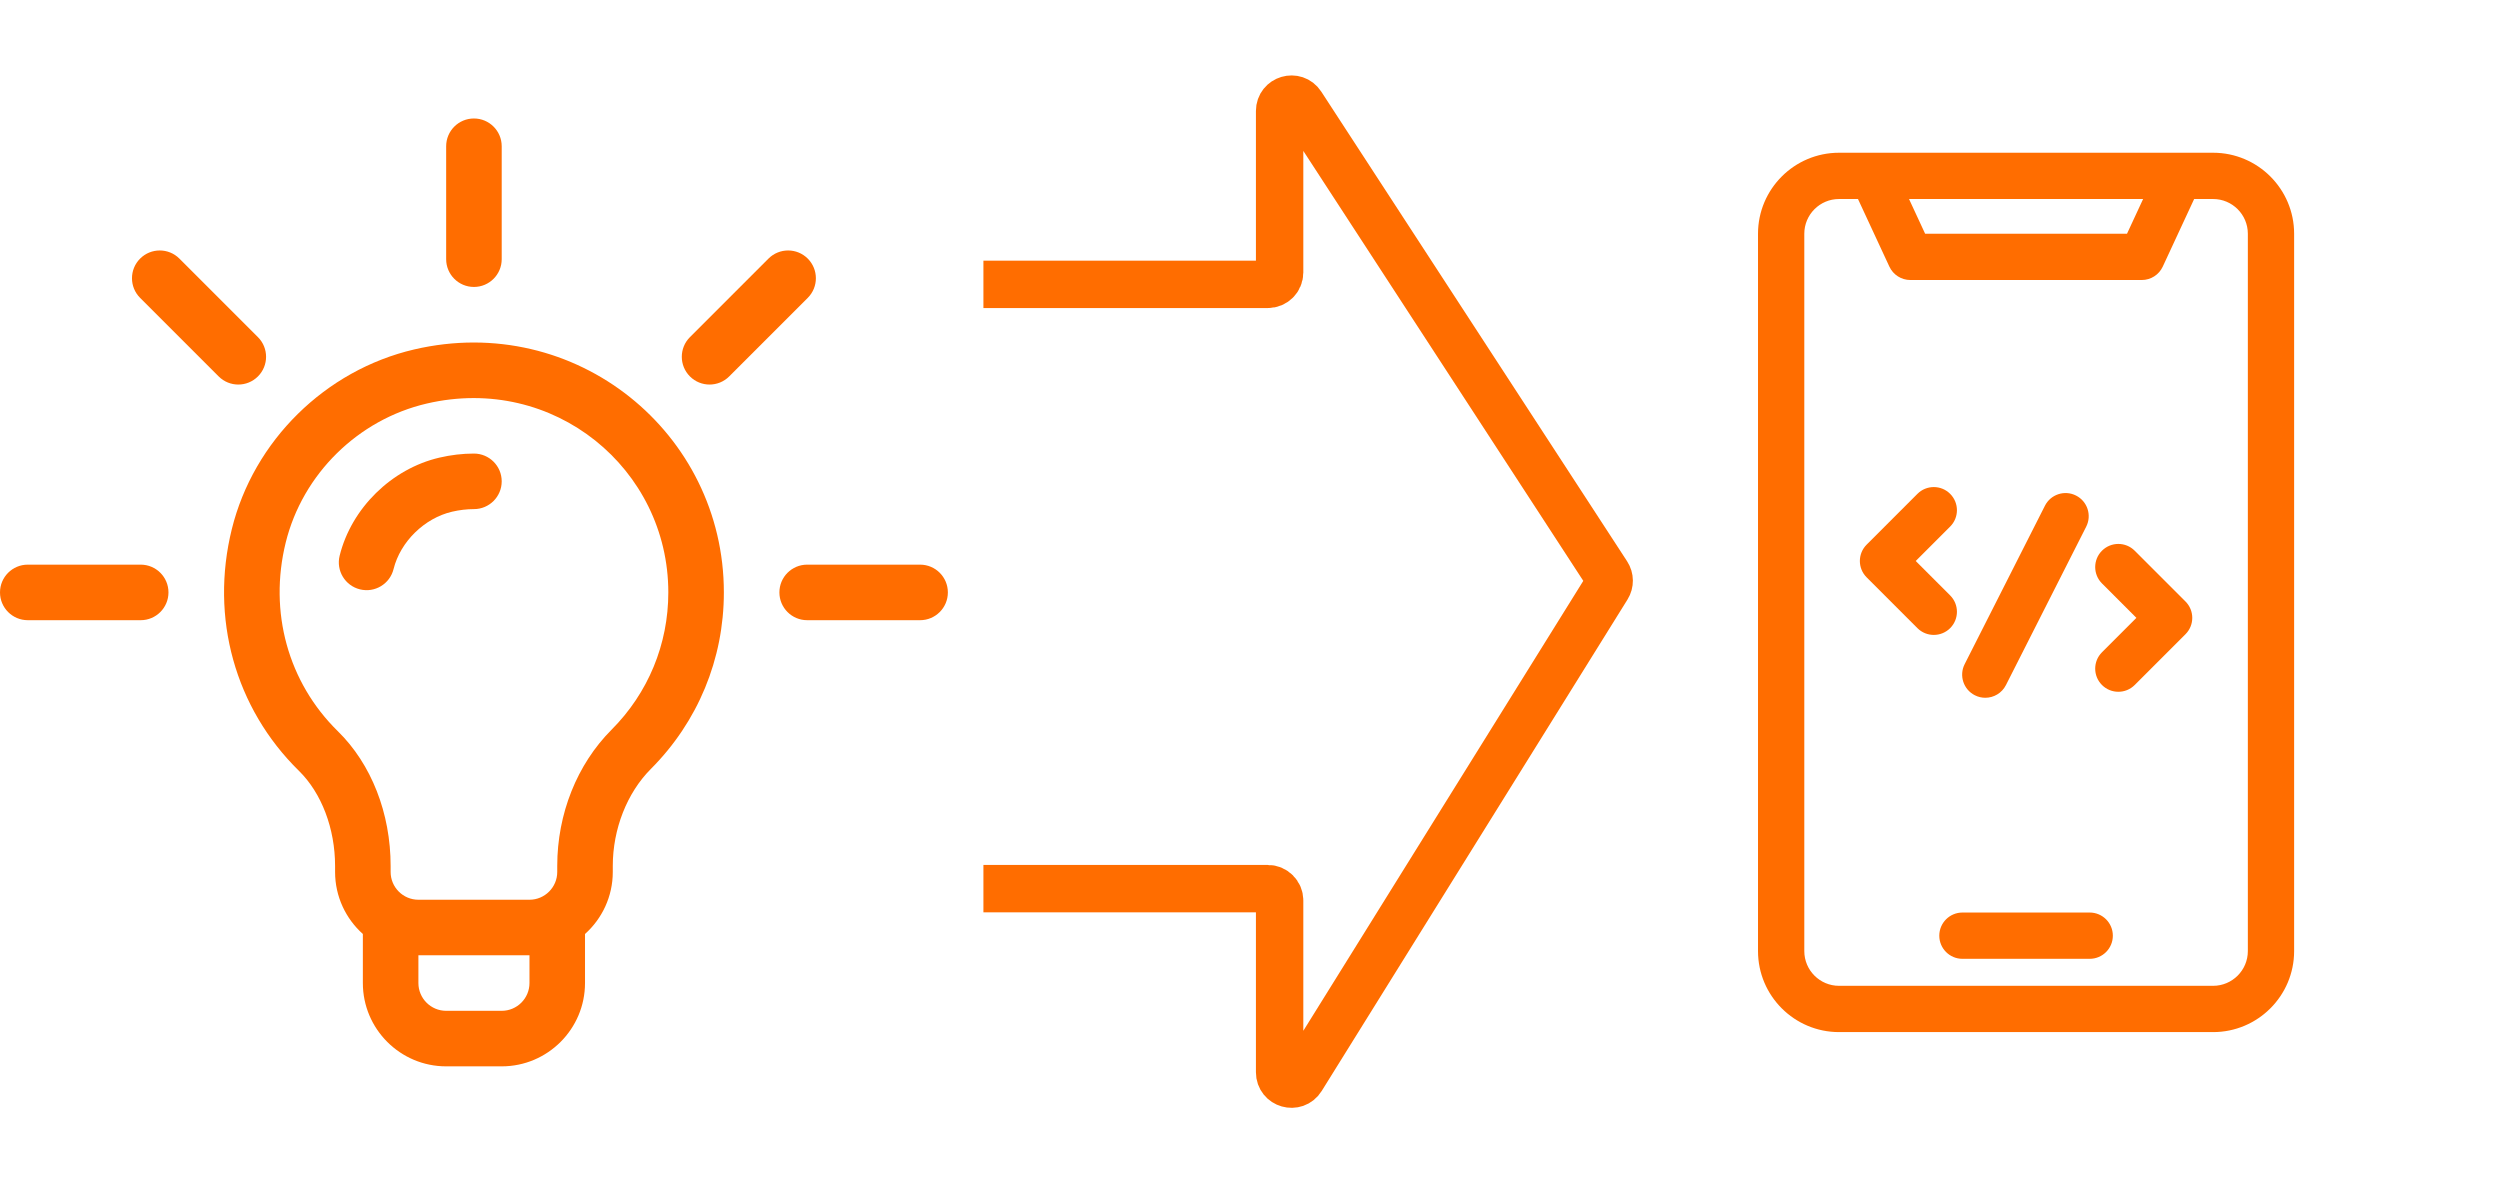 <svg width="211" height="100" viewBox="0 0 211 100" fill="none" xmlns="http://www.w3.org/2000/svg">
<g clip-path="url(#clip0_1607_1048)">
<path d="M34.956 29.494C27.452 31.244 21.411 37.195 19.566 44.655C17.716 52.139 19.834 59.768 25.232 65.061C27.141 66.934 28.281 69.935 28.281 73.09V73.594C28.281 75.671 29.188 77.541 30.625 78.829V82.969C30.625 86.846 33.779 90 37.656 90H42.344C46.221 90 49.375 86.846 49.375 82.969V78.829C50.812 77.541 51.719 75.671 51.719 73.594V73.081C51.719 69.974 52.92 66.916 54.932 64.9C58.905 60.917 61.094 55.626 61.094 50C61.094 36.55 48.63 26.307 34.956 29.494ZM44.688 82.969C44.688 84.261 43.636 85.313 42.344 85.313H37.656C36.364 85.313 35.313 84.261 35.313 82.969V80.625H44.688V82.969ZM51.614 61.589C48.702 64.507 47.031 68.695 47.031 73.081V73.594C47.031 74.886 45.98 75.938 44.688 75.938H35.313C34.02 75.938 32.969 74.886 32.969 73.594V73.09C32.969 68.637 31.345 64.491 28.514 61.715C24.312 57.594 22.669 51.638 24.117 45.78C25.542 40.013 30.215 35.412 36.02 34.059C46.75 31.557 56.406 39.567 56.406 50C56.406 54.376 54.704 58.491 51.614 61.589Z" fill="#FF6D00"/>
<path d="M21.77 28.455L15.141 21.826C14.226 20.911 12.741 20.911 11.826 21.826C10.911 22.741 10.911 24.225 11.826 25.141L18.455 31.77C19.37 32.685 20.855 32.685 21.77 31.77C22.685 30.854 22.685 29.37 21.77 28.455Z" fill="#FF6D00"/>
<path d="M11.875 47.656H2.344C1.049 47.656 0 48.706 0 50C0 51.294 1.049 52.344 2.344 52.344H11.875C13.169 52.344 14.219 51.294 14.219 50C14.219 48.706 13.169 47.656 11.875 47.656Z" fill="#FF6D00"/>
<path d="M77.656 47.656H68.125C66.831 47.656 65.781 48.706 65.781 50C65.781 51.294 66.831 52.344 68.125 52.344H77.656C78.951 52.344 80 51.294 80 50C80 48.706 78.951 47.656 77.656 47.656Z" fill="#FF6D00"/>
<path d="M68.174 21.826C67.259 20.911 65.775 20.911 64.859 21.826L58.23 28.455C57.315 29.37 57.315 30.854 58.23 31.77C59.145 32.685 60.629 32.685 61.544 31.77L68.174 25.141C69.089 24.226 69.089 22.741 68.174 21.826Z" fill="#FF6D00"/>
<path d="M40 10C38.706 10 37.656 11.049 37.656 12.344V21.875C37.656 23.169 38.706 24.219 40 24.219C41.294 24.219 42.344 23.169 42.344 21.875V12.344C42.344 11.049 41.294 10 40 10Z" fill="#FF6D00"/>
<path d="M40 38.281C39.037 38.281 38.055 38.397 37.085 38.624C33.043 39.567 29.66 42.894 28.666 46.902C28.355 48.158 29.12 49.429 30.377 49.741C31.633 50.053 32.904 49.287 33.216 48.031C33.788 45.724 35.817 43.734 38.152 43.188C38.774 43.043 39.396 42.969 40 42.969C41.294 42.969 42.344 41.919 42.344 40.625C42.344 39.331 41.294 38.281 40 38.281Z" fill="#FF6D00"/>
</g>
<path d="M165.817 56.055L172.592 42.684C173.079 41.722 174.255 41.337 175.217 41.825C176.179 42.312 176.564 43.487 176.076 44.45L169.301 57.821C168.957 58.5 168.27 58.892 167.558 58.892C167.261 58.892 166.959 58.824 166.676 58.68C165.714 58.193 165.329 57.017 165.817 56.055ZM180.169 46.48C179.406 45.717 178.17 45.717 177.407 46.48C176.644 47.242 176.644 48.479 177.407 49.242L180.312 52.147L177.407 55.052C176.644 55.815 176.644 57.052 177.407 57.814C177.788 58.196 178.288 58.386 178.788 58.386C179.288 58.386 179.788 58.196 180.169 57.814L184.455 53.528C185.218 52.765 185.218 51.529 184.455 50.766L180.169 46.48ZM164.593 50.253L161.688 47.348L164.593 44.443C165.356 43.68 165.356 42.444 164.593 41.681C163.831 40.918 162.594 40.918 161.831 41.681L157.545 45.967C156.782 46.73 156.782 47.966 157.545 48.729L161.831 53.016C162.213 53.397 162.713 53.587 163.212 53.587C163.712 53.587 164.212 53.397 164.593 53.016C165.356 52.253 165.356 51.016 164.593 50.253ZM193.624 19.727V80.273C193.624 84.043 190.557 87.109 186.788 87.109H155.212C151.443 87.109 148.376 84.043 148.376 80.273V19.727C148.376 15.957 151.443 12.891 155.212 12.891H186.788C190.557 12.891 193.624 15.957 193.624 19.727ZM161.121 16.797L162.481 19.727H179.519L180.879 16.797H161.121ZM189.718 19.727C189.718 18.111 188.403 16.797 186.788 16.797H185.186L182.537 22.502C182.217 23.192 181.526 23.633 180.766 23.633H161.235C160.474 23.633 159.783 23.192 159.463 22.502L156.814 16.797H155.212C153.597 16.797 152.283 18.111 152.283 19.727V80.273C152.283 81.889 153.597 83.203 155.212 83.203H186.788C188.403 83.203 189.718 81.889 189.718 80.273V19.727ZM176.371 77.018H165.629C164.551 77.018 163.676 77.893 163.676 78.971C163.676 80.05 164.551 80.924 165.629 80.924H176.371C177.45 80.924 178.324 80.05 178.324 78.971C178.324 77.893 177.45 77.018 176.371 77.018Z" fill="#FF6D00"/>
<path d="M83 24H107C107.552 24 108 23.552 108 23V9.368C108 8.373 109.295 7.989 109.838 8.823L135.653 48.467C135.865 48.792 135.869 49.211 135.664 49.541L109.849 91.028C109.318 91.882 108 91.506 108 90.5V76C108 75.448 107.552 75 107 75H83" stroke="#FF6D00" stroke-width="4"/>
<defs>
<clipPath id="clip0_1607_1048">
<rect width="80" height="80" fill="white" transform="translate(0 10)"/>
</clipPath>
</defs>
</svg>
